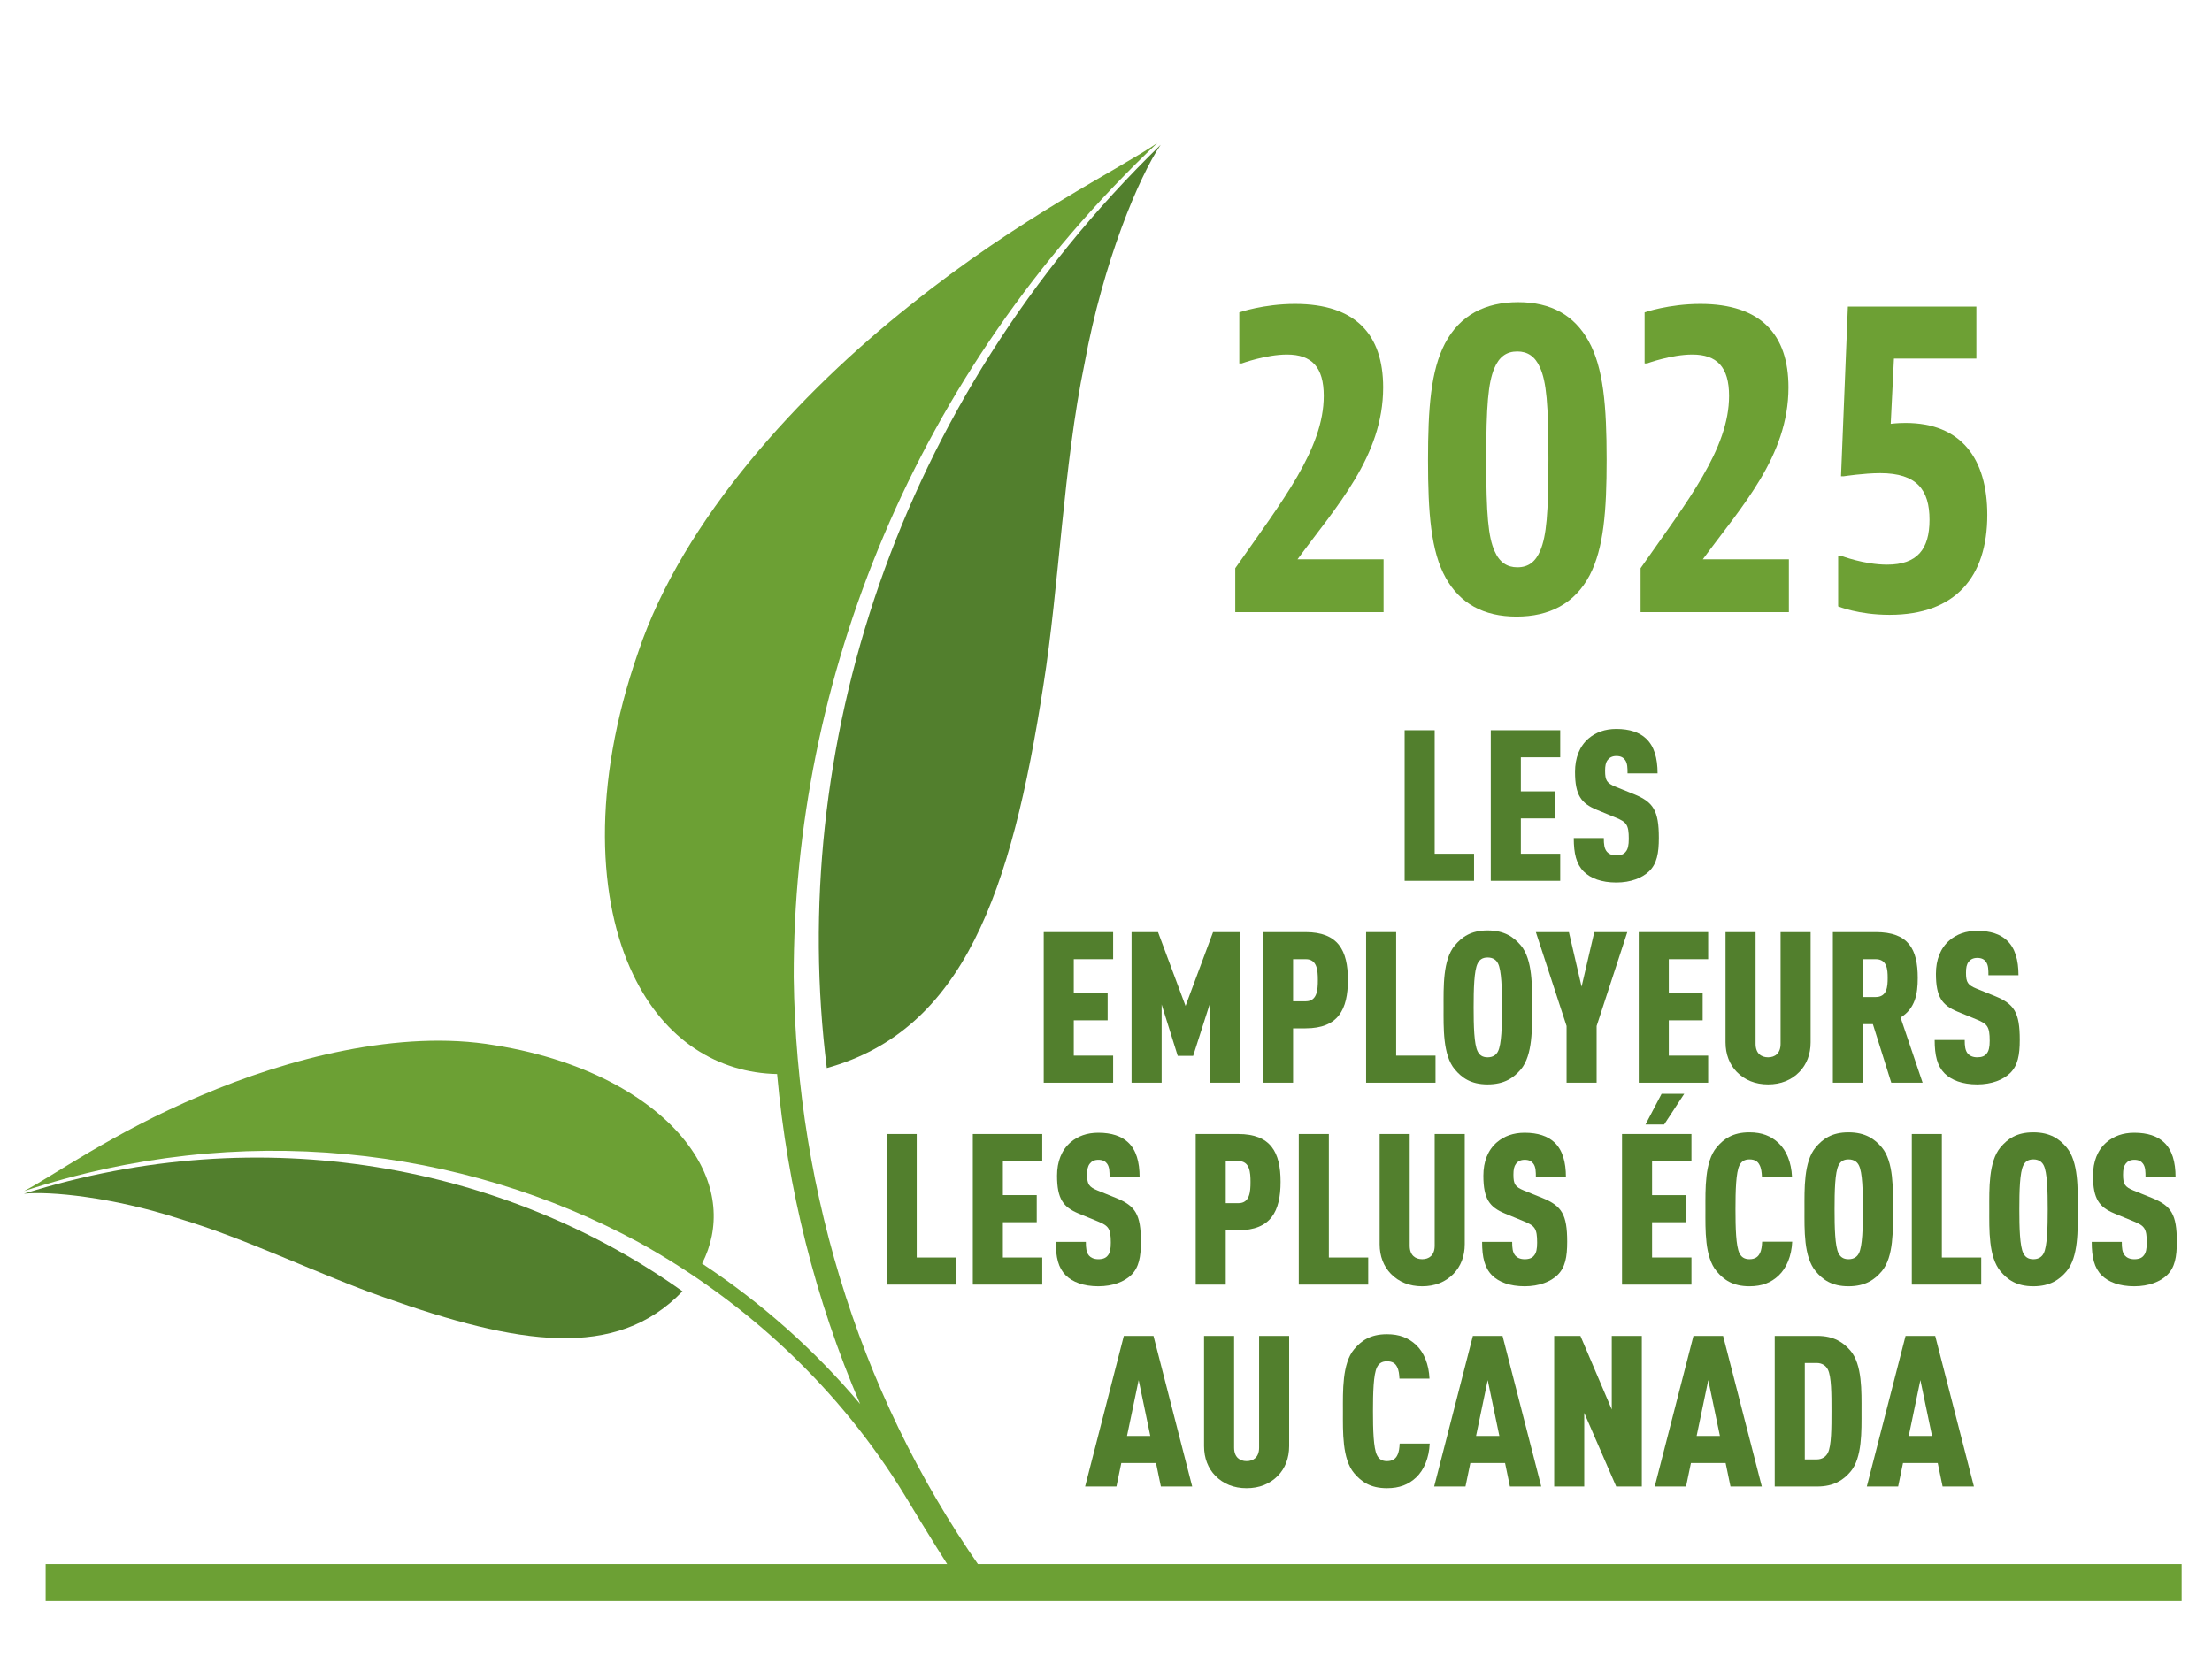 <svg width="195" height="146" viewBox="0 0 195 146" fill="none" xmlns="http://www.w3.org/2000/svg">
<path d="M102.319 12.767C78.954 35.469 69.372 66.194 72.887 94.177C84.943 90.832 89.159 78.661 91.972 60.477C93.393 51.534 93.738 41.054 95.607 32.055C97.252 23.065 100.423 15.556 102.319 12.767Z" fill="#527F2D"/>
<path d="M102.021 12.61C98.807 14.842 89.865 19.156 80.175 26.958C70.576 34.584 60.232 45.695 56.261 57.502C52.117 69.398 52.729 79.526 55.82 85.942C58.589 91.758 63.337 94.603 68.505 94.704C69.413 104.77 71.878 114.602 75.826 123.801C71.827 119.045 67.125 114.873 61.89 111.416C63.489 108.303 63.315 104.557 60.732 101.037C57.896 97.132 52.043 93.513 43.611 92.164C35.284 90.737 25.329 93.336 17.692 96.611C9.922 99.883 4.472 103.828 2.108 105.027C21.161 98.747 40.728 101.113 56.327 109.55C65.966 114.895 74.087 122.557 79.744 131.826C81.619 134.935 83.539 138.063 85.382 140.809C86.064 140.412 86.745 140.02 87.428 139.627C76.171 124.219 70.213 105.442 69.97 86.177C69.913 60.015 80.524 32.957 102.021 12.61Z" fill="#6CA034"/>
<path d="M15.777 107.45C21.751 109.227 28.119 112.389 33.914 114.414C45.675 118.578 54.296 119.975 60.166 113.861C44.588 102.773 23.166 98.615 2.106 105.256C4.381 105.021 9.883 105.544 15.777 107.45Z" fill="#527F2D"/>
<path d="M192.323 137.908H4.023V141.17H192.323V137.908Z" fill="#6CA034"/>
<path d="M121.969 53.978H108.895V50.1C113.063 44.147 116.696 39.563 116.696 34.903C116.696 32.358 115.629 31.26 113.456 31.26C111.602 31.26 109.465 32.043 109.465 32.043H109.251V27.54C109.251 27.54 111.39 26.795 114.168 26.795C119.511 26.795 121.933 29.499 121.933 34.159C121.933 40.229 117.801 44.656 114.382 49.317H121.969V53.978Z" fill="#6DA034"/>
<path d="M135.756 32.397C135.328 31.418 134.651 30.988 133.761 30.988C132.799 30.988 132.157 31.458 131.73 32.474C131.195 33.767 131.018 35.726 131.018 40.544C131.018 45.361 131.195 47.359 131.765 48.612C132.192 49.591 132.87 50.023 133.761 50.023C134.722 50.023 135.363 49.553 135.79 48.534C136.326 47.241 136.503 45.283 136.503 40.466C136.503 35.648 136.326 33.65 135.756 32.397ZM140.138 50.727C138.819 53.233 136.574 54.369 133.69 54.369C130.767 54.369 128.702 53.195 127.454 50.962C126.137 48.612 125.887 45.205 125.887 40.582C125.887 35.961 126.137 32.671 127.383 30.282C128.702 27.775 130.946 26.64 133.831 26.64C136.753 26.64 138.782 27.814 140.03 30.047C141.349 32.397 141.634 35.766 141.634 40.544C141.634 45.01 141.383 48.337 140.138 50.727Z" fill="#6DA034"/>
<path d="M157.7 53.978H144.625V50.1C148.793 44.147 152.426 39.563 152.426 34.903C152.426 32.358 151.36 31.26 149.186 31.26C147.332 31.26 145.195 32.043 145.195 32.043H144.981V27.54C144.981 27.54 147.12 26.795 149.898 26.795C155.241 26.795 157.663 29.499 157.663 34.159C157.663 40.229 153.531 44.656 150.112 49.317H157.7V53.978Z" fill="#6DA034"/>
<path d="M166.962 31.614L166.677 37.37C166.677 37.37 167.211 37.293 167.994 37.293C172.875 37.293 175.191 40.427 175.191 45.401C175.191 50.844 172.413 54.214 166.57 54.214C163.826 54.214 162.045 53.469 162.045 53.469V49.003H162.296C162.296 49.003 164.325 49.788 166.356 49.788C169.028 49.788 170.097 48.417 170.097 45.831C170.097 43.207 168.993 41.72 165.75 41.72C164.325 41.72 162.544 41.993 162.544 41.993H162.296L162.9 27.031H174.228V31.614H166.962Z" fill="#6DA034"/>
<path d="M123.826 77.666V64.388H126.475V75.279H129.946V77.666H123.826Z" fill="#527F2D"/>
<path d="M131.42 77.666V64.388H137.542V66.775H134.071V69.777H137.056V72.164H134.071V75.279H137.542V77.666H131.42Z" fill="#527F2D"/>
<path d="M145.379 76.827C144.781 77.404 143.774 77.815 142.487 77.815C141.18 77.815 140.211 77.443 139.612 76.847C138.96 76.192 138.736 75.26 138.736 73.899H141.385C141.385 74.439 141.423 74.832 141.665 75.111C141.814 75.279 142.076 75.428 142.487 75.428C142.898 75.428 143.158 75.315 143.327 75.091C143.512 74.87 143.587 74.515 143.587 73.972C143.587 72.706 143.381 72.482 142.43 72.09L140.751 71.399C139.407 70.841 138.847 70.133 138.847 68.061C138.847 66.831 139.24 65.805 140.042 65.114C140.676 64.575 141.478 64.275 142.487 64.275C143.661 64.275 144.521 64.575 145.099 65.114C145.827 65.787 146.125 66.85 146.125 68.192H143.476C143.476 67.725 143.476 67.296 143.252 66.999C143.101 66.793 142.878 66.662 142.487 66.662C142.112 66.662 141.87 66.813 141.721 67.017C141.554 67.242 141.498 67.522 141.498 67.969C141.498 68.808 141.647 69.05 142.412 69.366L144.072 70.038C145.752 70.729 146.237 71.475 146.237 73.881C146.237 75.224 146.068 76.156 145.379 76.827Z" fill="#527F2D"/>
<path d="M92.01 95.468V82.189H98.129V84.577H94.659V87.579H97.644V89.966H94.659V93.081H98.129V95.468H92.01Z" fill="#527F2D"/>
<path d="M106.64 95.468V88.549L105.184 93.099H103.822L102.404 88.567V95.468H99.753V82.189H102.086L104.513 88.698L106.938 82.189H109.289V95.468H106.64Z" fill="#527F2D"/>
<path d="M115.112 84.577H113.992V88.289H115.112C116.119 88.289 116.176 87.263 116.176 86.423C116.176 85.584 116.119 84.577 115.112 84.577ZM115.092 90.675H113.992V95.468H111.342V82.189H115.092C117.967 82.189 118.825 83.812 118.825 86.403C118.825 89.016 117.967 90.675 115.092 90.675Z" fill="#527F2D"/>
<path d="M120.43 95.468V82.189H123.079V93.081H126.549V95.468H120.43Z" fill="#527F2D"/>
<path d="M132.055 84.95C131.906 84.651 131.626 84.428 131.14 84.428C130.655 84.428 130.413 84.651 130.264 84.95C129.946 85.566 129.909 87.225 129.909 88.829C129.909 90.431 129.946 92.092 130.264 92.708C130.413 93.006 130.655 93.23 131.14 93.23C131.626 93.23 131.906 93.006 132.055 92.708C132.373 92.092 132.409 90.431 132.409 88.829C132.409 87.225 132.373 85.566 132.055 84.95ZM134.071 94.294C133.455 95.021 132.633 95.617 131.14 95.617C129.648 95.617 128.864 95.021 128.248 94.294C127.184 93.026 127.259 90.62 127.259 88.829C127.259 87.039 127.184 84.633 128.248 83.365C128.864 82.638 129.648 82.04 131.14 82.04C132.633 82.04 133.455 82.638 134.071 83.365C135.134 84.633 135.06 87.039 135.06 88.829C135.06 90.62 135.134 93.026 134.071 94.294Z" fill="#527F2D"/>
<path d="M140.751 90.469V95.468H138.102V90.469L135.395 82.189H138.307L139.425 87.001L140.545 82.189H143.456L140.751 90.469Z" fill="#527F2D"/>
<path d="M144.465 95.468V82.189H150.584V84.577H147.114V87.579H150.099V89.966H147.114V93.081H150.584V95.468H144.465Z" fill="#527F2D"/>
<path d="M158.628 94.516C157.919 95.245 156.986 95.617 155.866 95.617C154.746 95.617 153.813 95.245 153.104 94.516C152.47 93.864 152.115 92.97 152.115 91.905V82.189H154.764V92.037C154.764 92.893 155.27 93.23 155.866 93.23C156.462 93.23 156.968 92.893 156.968 92.037V82.189H159.617V91.905C159.617 92.97 159.262 93.864 158.628 94.516Z" fill="#527F2D"/>
<path d="M165.346 84.577H164.226V87.915H165.346C166.353 87.915 166.409 87.001 166.409 86.236C166.409 85.471 166.353 84.577 165.346 84.577ZM166.727 95.468L165.104 90.302H164.226V95.468H161.577V82.189H165.364C168.256 82.189 169.06 83.701 169.06 86.236C169.06 87.655 168.834 88.921 167.547 89.723L169.489 95.468H166.727Z" fill="#527F2D"/>
<path d="M177.195 94.628C176.597 95.206 175.59 95.617 174.303 95.617C172.996 95.617 172.027 95.244 171.429 94.648C170.776 93.994 170.552 93.062 170.552 91.701H173.201C173.201 92.241 173.239 92.633 173.481 92.913C173.63 93.08 173.892 93.229 174.303 93.229C174.714 93.229 174.974 93.117 175.143 92.893C175.328 92.671 175.403 92.317 175.403 91.774C175.403 90.507 175.198 90.284 174.247 89.891L172.567 89.201C171.223 88.643 170.663 87.934 170.663 85.863C170.663 84.633 171.056 83.606 171.858 82.916C172.492 82.376 173.294 82.077 174.303 82.077C175.478 82.077 176.337 82.376 176.915 82.916C177.643 83.588 177.941 84.651 177.941 85.994H175.292C175.292 85.527 175.292 85.098 175.068 84.8C174.918 84.595 174.694 84.464 174.303 84.464C173.929 84.464 173.687 84.615 173.538 84.819C173.37 85.044 173.314 85.323 173.314 85.77C173.314 86.61 173.463 86.852 174.228 87.168L175.888 87.84C177.568 88.531 178.054 89.277 178.054 91.683C178.054 93.026 177.885 93.958 177.195 94.628Z" fill="#527F2D"/>
<path d="M78.164 113.27V99.991H80.813V110.882H84.283V113.27H78.164Z" fill="#527F2D"/>
<path d="M85.758 113.27V99.991H91.879V102.379H88.409V105.38H91.394V107.768H88.409V110.882H91.879V113.27H85.758Z" fill="#527F2D"/>
<path d="M99.717 112.431C99.119 113.008 98.112 113.419 96.824 113.419C95.517 113.419 94.548 113.047 93.95 112.451C93.297 111.797 93.074 110.864 93.074 109.503H95.723C95.723 110.043 95.761 110.436 96.003 110.715C96.152 110.883 96.414 111.032 96.824 111.032C97.235 111.032 97.495 110.919 97.664 110.695C97.85 110.474 97.924 110.119 97.924 109.576C97.924 108.31 97.719 108.086 96.768 107.694L95.088 107.003C93.745 106.445 93.185 105.735 93.185 103.665C93.185 102.435 93.577 101.409 94.379 100.718C95.014 100.179 95.816 99.879 96.824 99.879C97.999 99.879 98.859 100.179 99.437 100.718C100.164 101.391 100.462 102.453 100.462 103.796H97.813C97.813 103.329 97.813 102.901 97.59 102.603C97.439 102.397 97.215 102.266 96.824 102.266C96.45 102.266 96.208 102.417 96.059 102.621C95.892 102.846 95.835 103.126 95.835 103.573C95.835 104.411 95.984 104.654 96.75 104.97L98.41 105.642C100.09 106.333 100.575 107.079 100.575 109.485C100.575 110.828 100.406 111.76 99.717 112.431Z" fill="#527F2D"/>
<path d="M109.176 102.379H108.056V106.091H109.176C110.183 106.091 110.24 105.064 110.24 104.225C110.24 103.385 110.183 102.379 109.176 102.379ZM109.158 108.477H108.056V113.27H105.407V99.991H109.158C112.031 99.991 112.89 101.614 112.89 104.205C112.89 106.818 112.031 108.477 109.158 108.477Z" fill="#527F2D"/>
<path d="M114.494 113.27V99.991H117.145V110.882H120.616V113.27H114.494Z" fill="#527F2D"/>
<path d="M128.137 112.318C127.428 113.046 126.493 113.419 125.373 113.419C124.255 113.419 123.321 113.046 122.612 112.318C121.977 111.665 121.623 110.771 121.623 109.707V99.991H124.273V109.839C124.273 110.695 124.777 111.031 125.373 111.031C125.972 111.031 126.475 110.695 126.475 109.839V99.991H129.126V109.707C129.126 110.771 128.771 111.665 128.137 112.318Z" fill="#527F2D"/>
<path d="M137.298 112.431C136.702 113.008 135.693 113.419 134.405 113.419C133.1 113.419 132.129 113.047 131.533 112.451C130.878 111.797 130.655 110.864 130.655 109.503H133.305C133.305 110.043 133.342 110.436 133.585 110.715C133.735 110.883 133.995 111.032 134.405 111.032C134.816 111.032 135.078 110.919 135.245 110.695C135.433 110.474 135.507 110.119 135.507 109.576C135.507 108.31 135.302 108.086 134.349 107.694L132.671 107.003C131.327 106.445 130.767 105.735 130.767 103.665C130.767 102.435 131.158 101.409 131.962 100.718C132.596 100.179 133.398 99.879 134.405 99.879C135.582 99.879 136.44 100.179 137.018 100.718C137.745 101.391 138.045 102.453 138.045 103.796H135.394C135.394 103.329 135.394 102.901 135.171 102.603C135.022 102.397 134.798 102.266 134.405 102.266C134.033 102.266 133.791 102.417 133.64 102.621C133.473 102.846 133.416 103.126 133.416 103.573C133.416 104.411 133.566 104.654 134.331 104.97L135.993 105.642C137.671 106.333 138.156 107.079 138.156 109.485C138.156 110.828 137.989 111.76 137.298 112.431Z" fill="#527F2D"/>
<path d="M146.703 99.152H145.061L146.479 96.448H148.475L146.703 99.152ZM142.99 113.27V99.991H149.11V102.379H145.639V105.381H148.625V107.768H145.639V110.882H149.11V113.27H142.99Z" fill="#527F2D"/>
<path d="M156.798 112.469C156.127 113.103 155.324 113.419 154.224 113.419C152.731 113.419 151.946 112.823 151.331 112.096C150.268 110.828 150.342 108.441 150.342 106.649C150.342 104.859 150.268 102.436 151.331 101.167C151.946 100.44 152.731 99.843 154.224 99.843C155.324 99.843 156.127 100.161 156.798 100.795C157.489 101.447 157.918 102.492 157.975 103.76H155.324C155.306 103.386 155.268 103.013 155.119 102.734C154.969 102.417 154.708 102.23 154.224 102.23C153.739 102.23 153.495 102.454 153.346 102.752C153.03 103.368 152.991 105.027 152.991 106.631C152.991 108.234 153.03 109.894 153.346 110.51C153.495 110.808 153.739 111.032 154.224 111.032C154.708 111.032 154.988 110.828 155.138 110.51C155.288 110.231 155.324 109.856 155.342 109.485H157.993C157.937 110.754 157.489 111.817 156.798 112.469Z" fill="#527F2D"/>
<path d="M163.871 102.752C163.722 102.454 163.442 102.23 162.956 102.23C162.471 102.23 162.229 102.454 162.08 102.752C161.762 103.368 161.726 105.027 161.726 106.631C161.726 108.234 161.762 109.894 162.08 110.51C162.229 110.808 162.471 111.032 162.956 111.032C163.442 111.032 163.722 110.808 163.871 110.51C164.189 109.894 164.225 108.234 164.225 106.631C164.225 105.027 164.189 103.368 163.871 102.752ZM165.887 112.096C165.271 112.823 164.449 113.419 162.956 113.419C161.464 113.419 160.68 112.823 160.064 112.096C159 110.828 159.075 108.423 159.075 106.631C159.075 104.841 159 102.436 160.064 101.167C160.68 100.44 161.464 99.843 162.956 99.843C164.449 99.843 165.271 100.44 165.887 101.167C166.951 102.436 166.876 104.841 166.876 106.631C166.876 108.423 166.951 110.828 165.887 112.096Z" fill="#527F2D"/>
<path d="M168.536 113.27V99.991H171.185V110.882H174.656V113.27H168.536Z" fill="#527F2D"/>
<path d="M180.162 102.752C180.012 102.454 179.732 102.23 179.248 102.23C178.763 102.23 178.519 102.454 178.37 102.752C178.053 103.368 178.015 105.027 178.015 106.631C178.015 108.234 178.053 109.894 178.37 110.51C178.519 110.808 178.763 111.032 179.248 111.032C179.732 111.032 180.012 110.808 180.162 110.51C180.479 109.894 180.517 108.234 180.517 106.631C180.517 105.027 180.479 103.368 180.162 102.752ZM182.177 112.096C181.561 112.823 180.741 113.419 179.248 113.419C177.755 113.419 176.97 112.823 176.355 112.096C175.292 110.828 175.366 108.423 175.366 106.631C175.366 104.841 175.292 102.436 176.355 101.167C176.97 100.44 177.755 99.843 179.248 99.843C180.741 99.843 181.561 100.44 182.177 101.167C183.24 102.436 183.166 104.841 183.166 106.631C183.166 108.423 183.24 110.828 182.177 112.096Z" fill="#527F2D"/>
<path d="M191.04 112.431C190.444 113.008 189.435 113.419 188.148 113.419C186.842 113.419 185.871 113.047 185.275 112.451C184.621 111.797 184.397 110.864 184.397 109.503H187.048C187.048 110.043 187.084 110.436 187.328 110.715C187.477 110.883 187.737 111.032 188.148 111.032C188.559 111.032 188.82 110.919 188.988 110.695C189.175 110.474 189.249 110.119 189.249 109.576C189.249 108.31 189.044 108.086 188.091 107.694L186.413 107.003C185.07 106.445 184.51 105.735 184.51 103.665C184.51 102.435 184.901 101.409 185.704 100.718C186.339 100.179 187.14 99.879 188.148 99.879C189.324 99.879 190.182 100.179 190.76 100.718C191.487 101.391 191.787 102.453 191.787 103.796H189.137C189.137 103.329 189.137 102.901 188.913 102.603C188.764 102.397 188.54 102.266 188.148 102.266C187.775 102.266 187.533 102.417 187.382 102.621C187.215 102.846 187.159 103.126 187.159 103.573C187.159 104.411 187.308 104.654 188.073 104.97L189.735 105.642C191.413 106.333 191.898 107.079 191.898 109.485C191.898 110.828 191.731 111.76 191.04 112.431Z" fill="#527F2D"/>
<path d="M100.379 121.69L99.352 126.614H101.405L100.379 121.69ZM102.338 131.072L101.909 129H98.849L98.42 131.072H95.658L99.072 117.793H101.685L105.099 131.072H102.338Z" fill="#527F2D"/>
<path d="M112.657 130.12C111.948 130.848 111.015 131.221 109.895 131.221C108.775 131.221 107.842 130.848 107.133 130.12C106.499 129.467 106.144 128.573 106.144 127.509V117.793H108.793V127.641C108.793 128.497 109.299 128.833 109.895 128.833C110.491 128.833 110.997 128.497 110.997 127.641V117.793H113.646V127.509C113.646 128.573 113.291 129.467 112.657 130.12Z" fill="#527F2D"/>
<path d="M124.843 130.271C124.171 130.905 123.369 131.221 122.267 131.221C120.775 131.221 119.991 130.625 119.375 129.898C118.311 128.63 118.386 126.242 118.386 124.451C118.386 122.661 118.311 120.237 119.375 118.969C119.991 118.242 120.775 117.645 122.267 117.645C123.369 117.645 124.171 117.962 124.843 118.597C125.532 119.249 125.962 120.294 126.018 121.562H123.369C123.349 121.188 123.313 120.815 123.163 120.535C123.014 120.219 122.753 120.032 122.267 120.032C121.782 120.032 121.54 120.256 121.391 120.554C121.073 121.169 121.036 122.828 121.036 124.433C121.036 126.036 121.073 127.696 121.391 128.312C121.54 128.61 121.782 128.834 122.267 128.834C122.753 128.834 123.033 128.63 123.182 128.312C123.331 128.032 123.369 127.658 123.387 127.287H126.036C125.981 128.555 125.532 129.618 124.843 130.271Z" fill="#527F2D"/>
<path d="M131.15 121.69L130.123 126.614H132.176L131.15 121.69ZM133.108 131.072L132.679 129H129.619L129.19 131.072H126.429L129.843 117.793H132.456L135.87 131.072H133.108Z" fill="#527F2D"/>
<path d="M142.477 131.072L139.659 124.581V131.072H137.01V117.793H139.322L142.086 124.283V117.793H144.735V131.072H142.477Z" fill="#527F2D"/>
<path d="M150.594 121.69L149.567 126.614H151.62L150.594 121.69ZM152.552 131.072L152.123 129H149.064L148.634 131.072H145.873L149.287 117.793H151.9L155.314 131.072H152.552Z" fill="#527F2D"/>
<path d="M161.137 120.758C160.968 120.422 160.632 120.18 160.148 120.18H159.103V128.684H160.148C160.632 128.684 160.968 128.442 161.137 128.106C161.454 127.49 161.454 125.888 161.454 124.414C161.454 122.94 161.454 121.374 161.137 120.758ZM163.114 129.785C162.517 130.474 161.695 131.072 160.203 131.072H156.452V117.793H160.203C161.695 117.793 162.517 118.389 163.114 119.079C164.179 120.311 164.103 122.697 164.103 124.432C164.103 126.166 164.179 128.555 163.114 129.785Z" fill="#527F2D"/>
<path d="M169.292 121.69L168.266 126.614H170.319L169.292 121.69ZM171.251 131.072L170.822 129H167.761L167.332 131.072H164.57L167.986 117.793H170.599L174.013 131.072H171.251Z" fill="#527F2D"/>
</svg>
